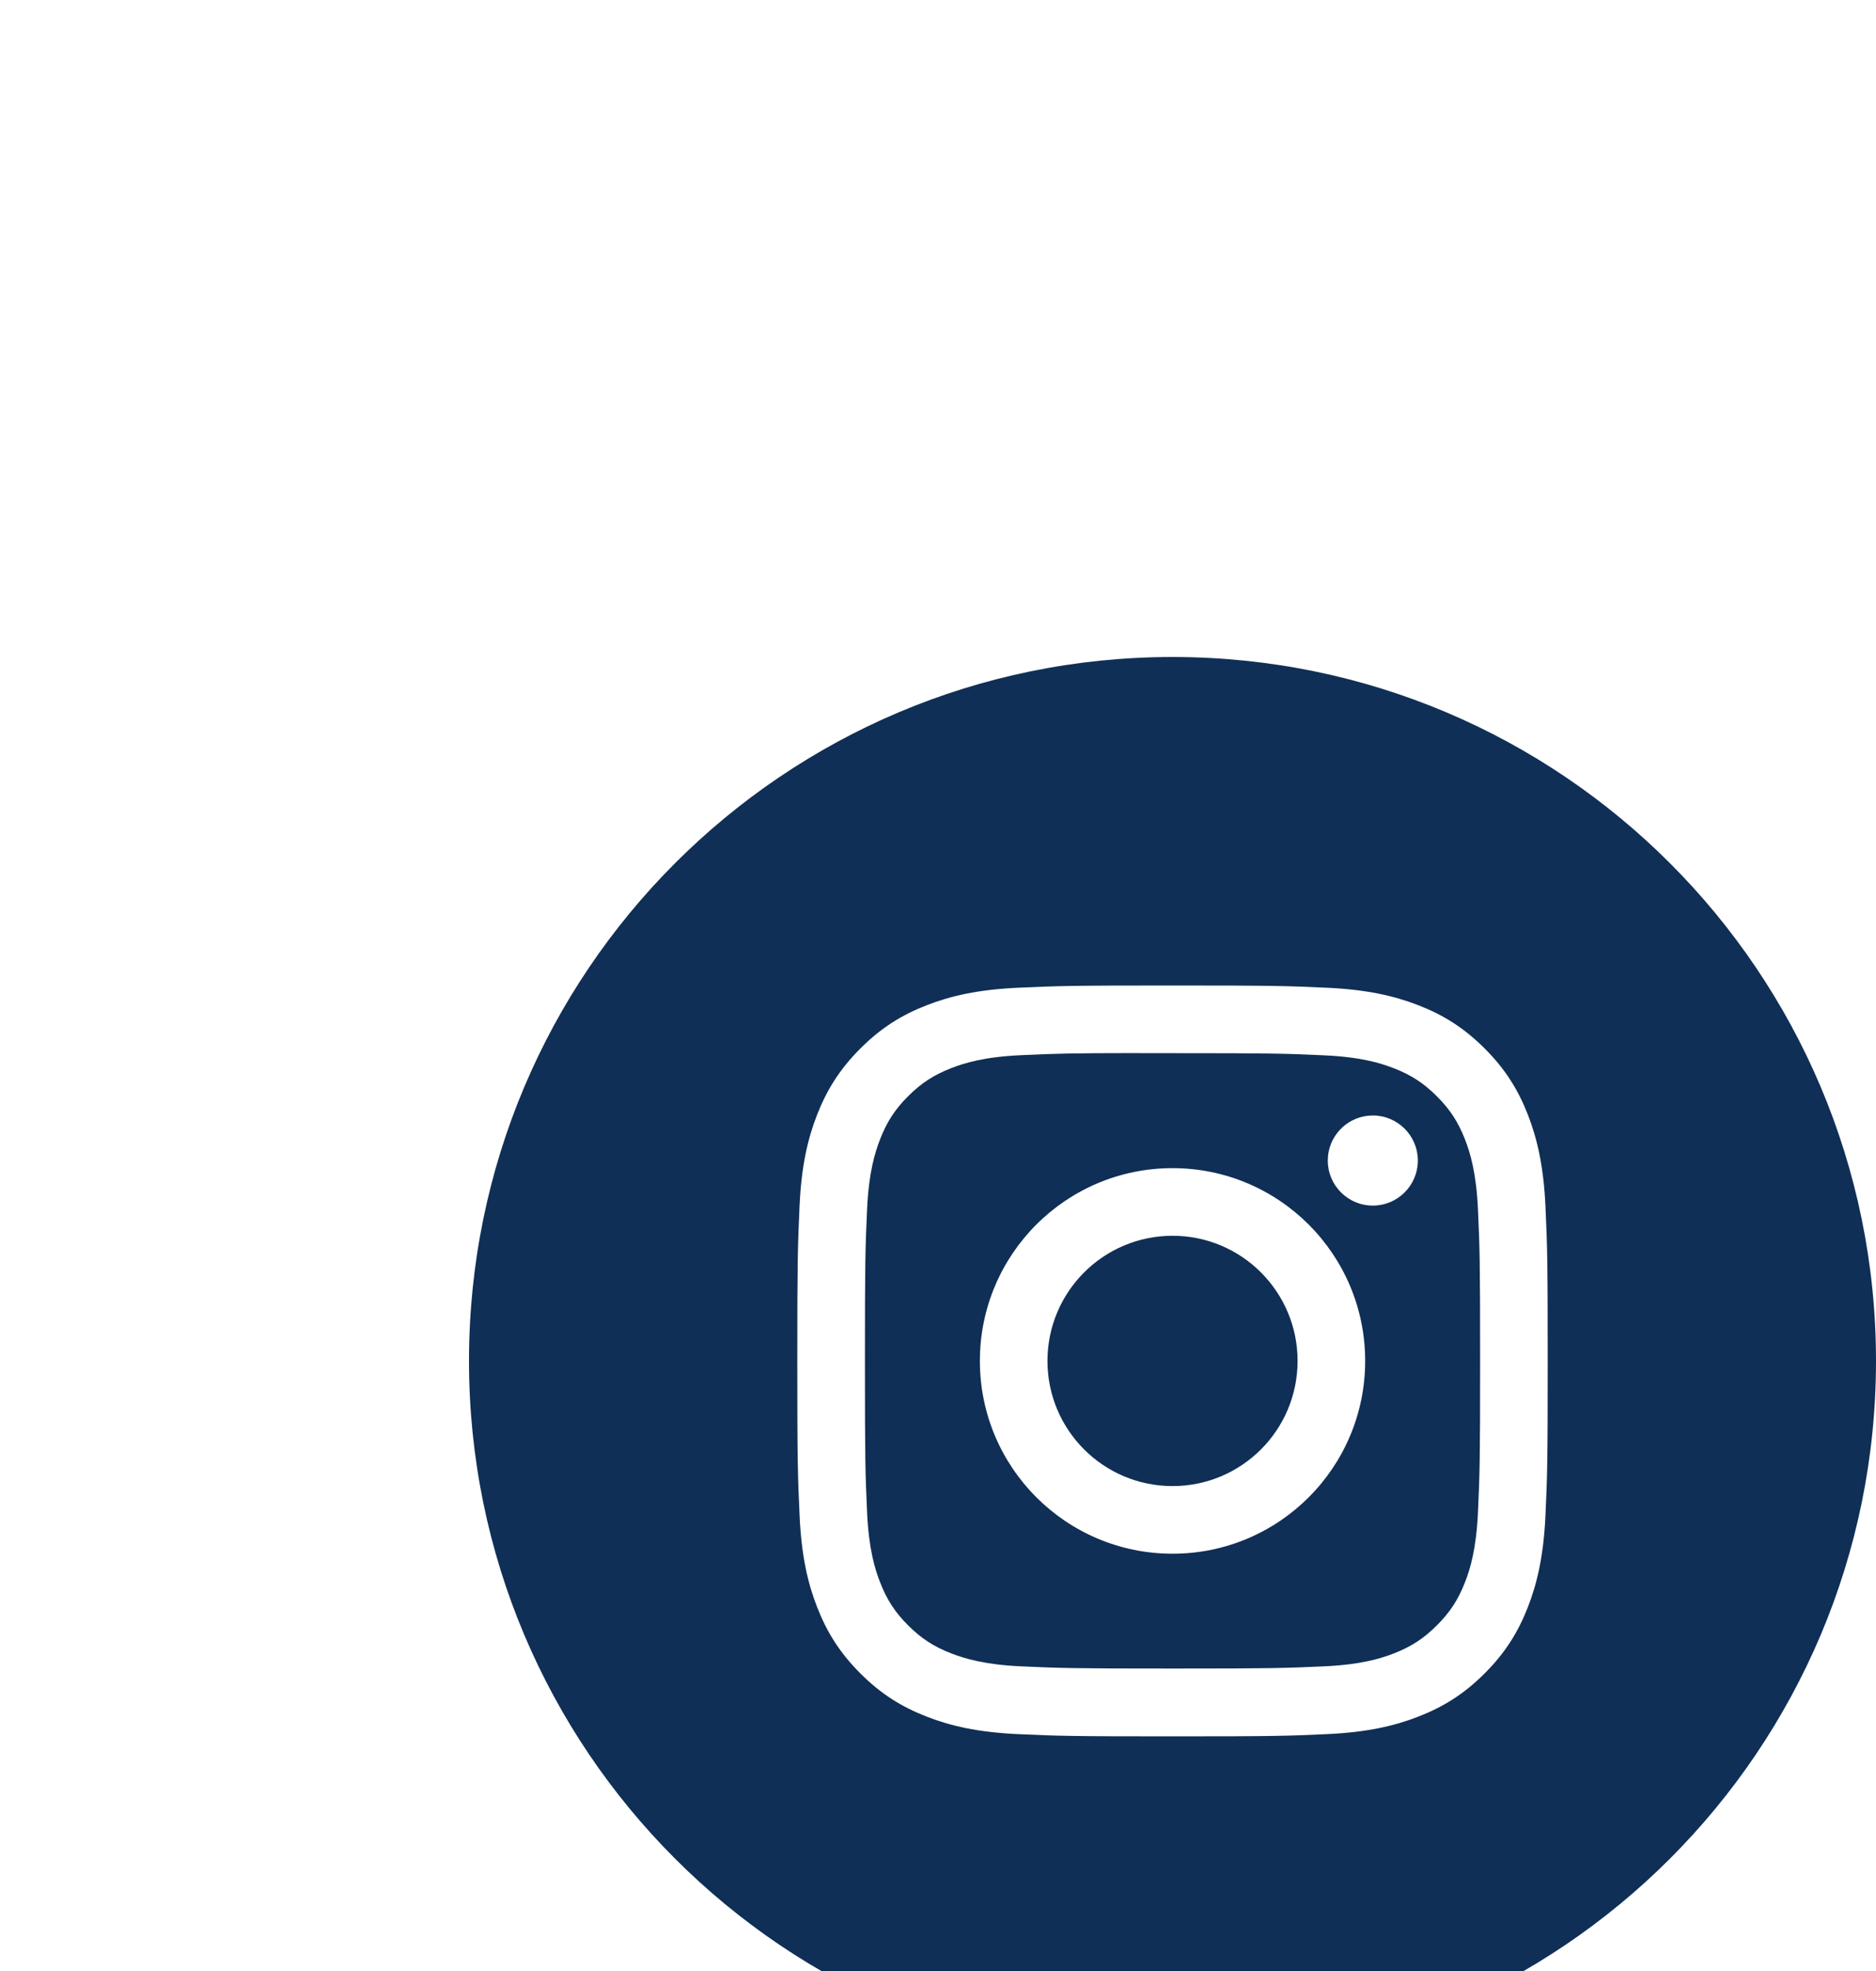 <svg width="40" height="42" viewBox="0 0 40 42" fill="none" xmlns="http://www.w3.org/2000/svg">
<circle cx="16" cy="16" r="11" fill="white"/>
<g filter="url(#filter0_dddd_66_125)">
<path d="M16 1C24.284 1 31 7.716 31 16C31 24.284 24.284 31 16 31C7.716 31 1 24.284 1 16C1 7.716 7.716 1 16 1ZM15.999 8C13.828 8 13.555 8.009 12.702 8.048C11.851 8.087 11.269 8.222 10.761 8.42C10.235 8.624 9.788 8.898 9.344 9.343C8.899 9.787 8.625 10.234 8.42 10.76C8.222 11.268 8.086 11.85 8.048 12.701C8.01 13.555 8 13.827 8 16C8 18.173 8.01 18.445 8.049 19.298C8.088 20.149 8.222 20.731 8.42 21.239C8.624 21.765 8.898 22.213 9.343 22.657C9.787 23.102 10.234 23.376 10.76 23.58C11.269 23.778 11.85 23.913 12.701 23.952C13.555 23.991 13.828 24 16 24C18.173 24 18.445 23.991 19.298 23.952C20.149 23.913 20.731 23.778 21.24 23.58C21.766 23.376 22.213 23.102 22.657 22.657C23.102 22.213 23.375 21.766 23.58 21.24C23.777 20.731 23.912 20.149 23.952 19.298C23.991 18.445 24 18.172 24 16C24 13.827 23.991 13.555 23.952 12.701C23.912 11.85 23.777 11.268 23.58 10.76C23.375 10.234 23.102 9.787 22.657 9.343C22.212 8.898 21.767 8.624 21.24 8.42C20.73 8.222 20.148 8.087 19.297 8.048C18.444 8.009 18.172 8 15.999 8Z" fill="#102F56"/>
<path d="M15.283 9.442C15.496 9.441 15.734 9.442 16.001 9.442C18.137 9.442 18.39 9.449 19.233 9.488C20.013 9.523 20.437 9.653 20.719 9.763C21.092 9.908 21.358 10.082 21.638 10.362C21.918 10.642 22.092 10.908 22.237 11.281C22.347 11.563 22.477 11.987 22.513 12.767C22.551 13.61 22.559 13.864 22.559 15.998C22.559 18.133 22.551 18.387 22.513 19.23C22.477 20.01 22.347 20.433 22.237 20.715C22.092 21.088 21.918 21.354 21.638 21.634C21.358 21.914 21.092 22.088 20.719 22.233C20.437 22.343 20.013 22.472 19.233 22.508C18.39 22.546 18.137 22.555 16.001 22.555C13.865 22.555 13.611 22.546 12.769 22.508C11.989 22.472 11.564 22.341 11.282 22.232C10.909 22.087 10.642 21.914 10.362 21.634C10.082 21.354 9.909 21.088 9.764 20.714C9.654 20.433 9.524 20.009 9.488 19.23C9.45 18.386 9.442 18.133 9.442 15.996C9.442 13.86 9.45 13.608 9.488 12.765C9.524 11.985 9.654 11.562 9.764 11.28C9.909 10.906 10.082 10.639 10.362 10.36C10.642 10.08 10.909 9.906 11.282 9.761C11.564 9.651 11.989 9.52 12.769 9.485C13.506 9.451 13.793 9.441 15.283 9.44V9.442ZM16.001 11.892C13.732 11.892 11.893 13.731 11.893 16C11.893 18.269 13.732 20.108 16.001 20.108C18.27 20.108 20.108 18.269 20.108 16C20.108 13.732 18.27 11.892 16.001 11.892ZM20.173 10.775C19.689 10.824 19.311 11.233 19.311 11.73C19.311 12.26 19.741 12.69 20.271 12.69C20.801 12.69 21.231 12.26 21.231 11.73C21.231 11.2 20.801 10.77 20.271 10.77L20.173 10.775Z" fill="#102F56"/>
<path d="M16.001 13.333C17.473 13.333 18.667 14.527 18.667 16C18.667 17.473 17.473 18.667 16.001 18.667C14.528 18.667 13.334 17.473 13.334 16C13.334 14.527 14.528 13.333 16.001 13.333Z" fill="#102F56"/>
</g>
<defs>
<filter id="filter0_dddd_66_125" x="0" y="0" width="40" height="42" filterUnits="userSpaceOnUse" color-interpolation-filters="sRGB">
<feFlood flood-opacity="0" result="BackgroundImageFix"/>
<feColorMatrix in="SourceAlpha" type="matrix" values="0 0 0 0 0 0 0 0 0 0 0 0 0 0 0 0 0 0 127 0" result="hardAlpha"/>
<feOffset/>
<feGaussianBlur stdDeviation="0.5"/>
<feColorMatrix type="matrix" values="0 0 0 0 0 0 0 0 0 0 0 0 0 0 0 0 0 0 0.1 0"/>
<feBlend mode="normal" in2="BackgroundImageFix" result="effect1_dropShadow_66_125"/>
<feColorMatrix in="SourceAlpha" type="matrix" values="0 0 0 0 0 0 0 0 0 0 0 0 0 0 0 0 0 0 127 0" result="hardAlpha"/>
<feOffset dx="1" dy="2"/>
<feGaussianBlur stdDeviation="1"/>
<feColorMatrix type="matrix" values="0 0 0 0 0 0 0 0 0 0 0 0 0 0 0 0 0 0 0.09 0"/>
<feBlend mode="normal" in2="effect1_dropShadow_66_125" result="effect2_dropShadow_66_125"/>
<feColorMatrix in="SourceAlpha" type="matrix" values="0 0 0 0 0 0 0 0 0 0 0 0 0 0 0 0 0 0 127 0" result="hardAlpha"/>
<feOffset dx="3" dy="4"/>
<feGaussianBlur stdDeviation="1.5"/>
<feColorMatrix type="matrix" values="0 0 0 0 0 0 0 0 0 0 0 0 0 0 0 0 0 0 0.05 0"/>
<feBlend mode="normal" in2="effect2_dropShadow_66_125" result="effect3_dropShadow_66_125"/>
<feColorMatrix in="SourceAlpha" type="matrix" values="0 0 0 0 0 0 0 0 0 0 0 0 0 0 0 0 0 0 127 0" result="hardAlpha"/>
<feOffset dx="5" dy="7"/>
<feGaussianBlur stdDeviation="2"/>
<feColorMatrix type="matrix" values="0 0 0 0 0 0 0 0 0 0 0 0 0 0 0 0 0 0 0.01 0"/>
<feBlend mode="normal" in2="effect3_dropShadow_66_125" result="effect4_dropShadow_66_125"/>
<feBlend mode="normal" in="SourceGraphic" in2="effect4_dropShadow_66_125" result="shape"/>
</filter>
</defs>
</svg>
